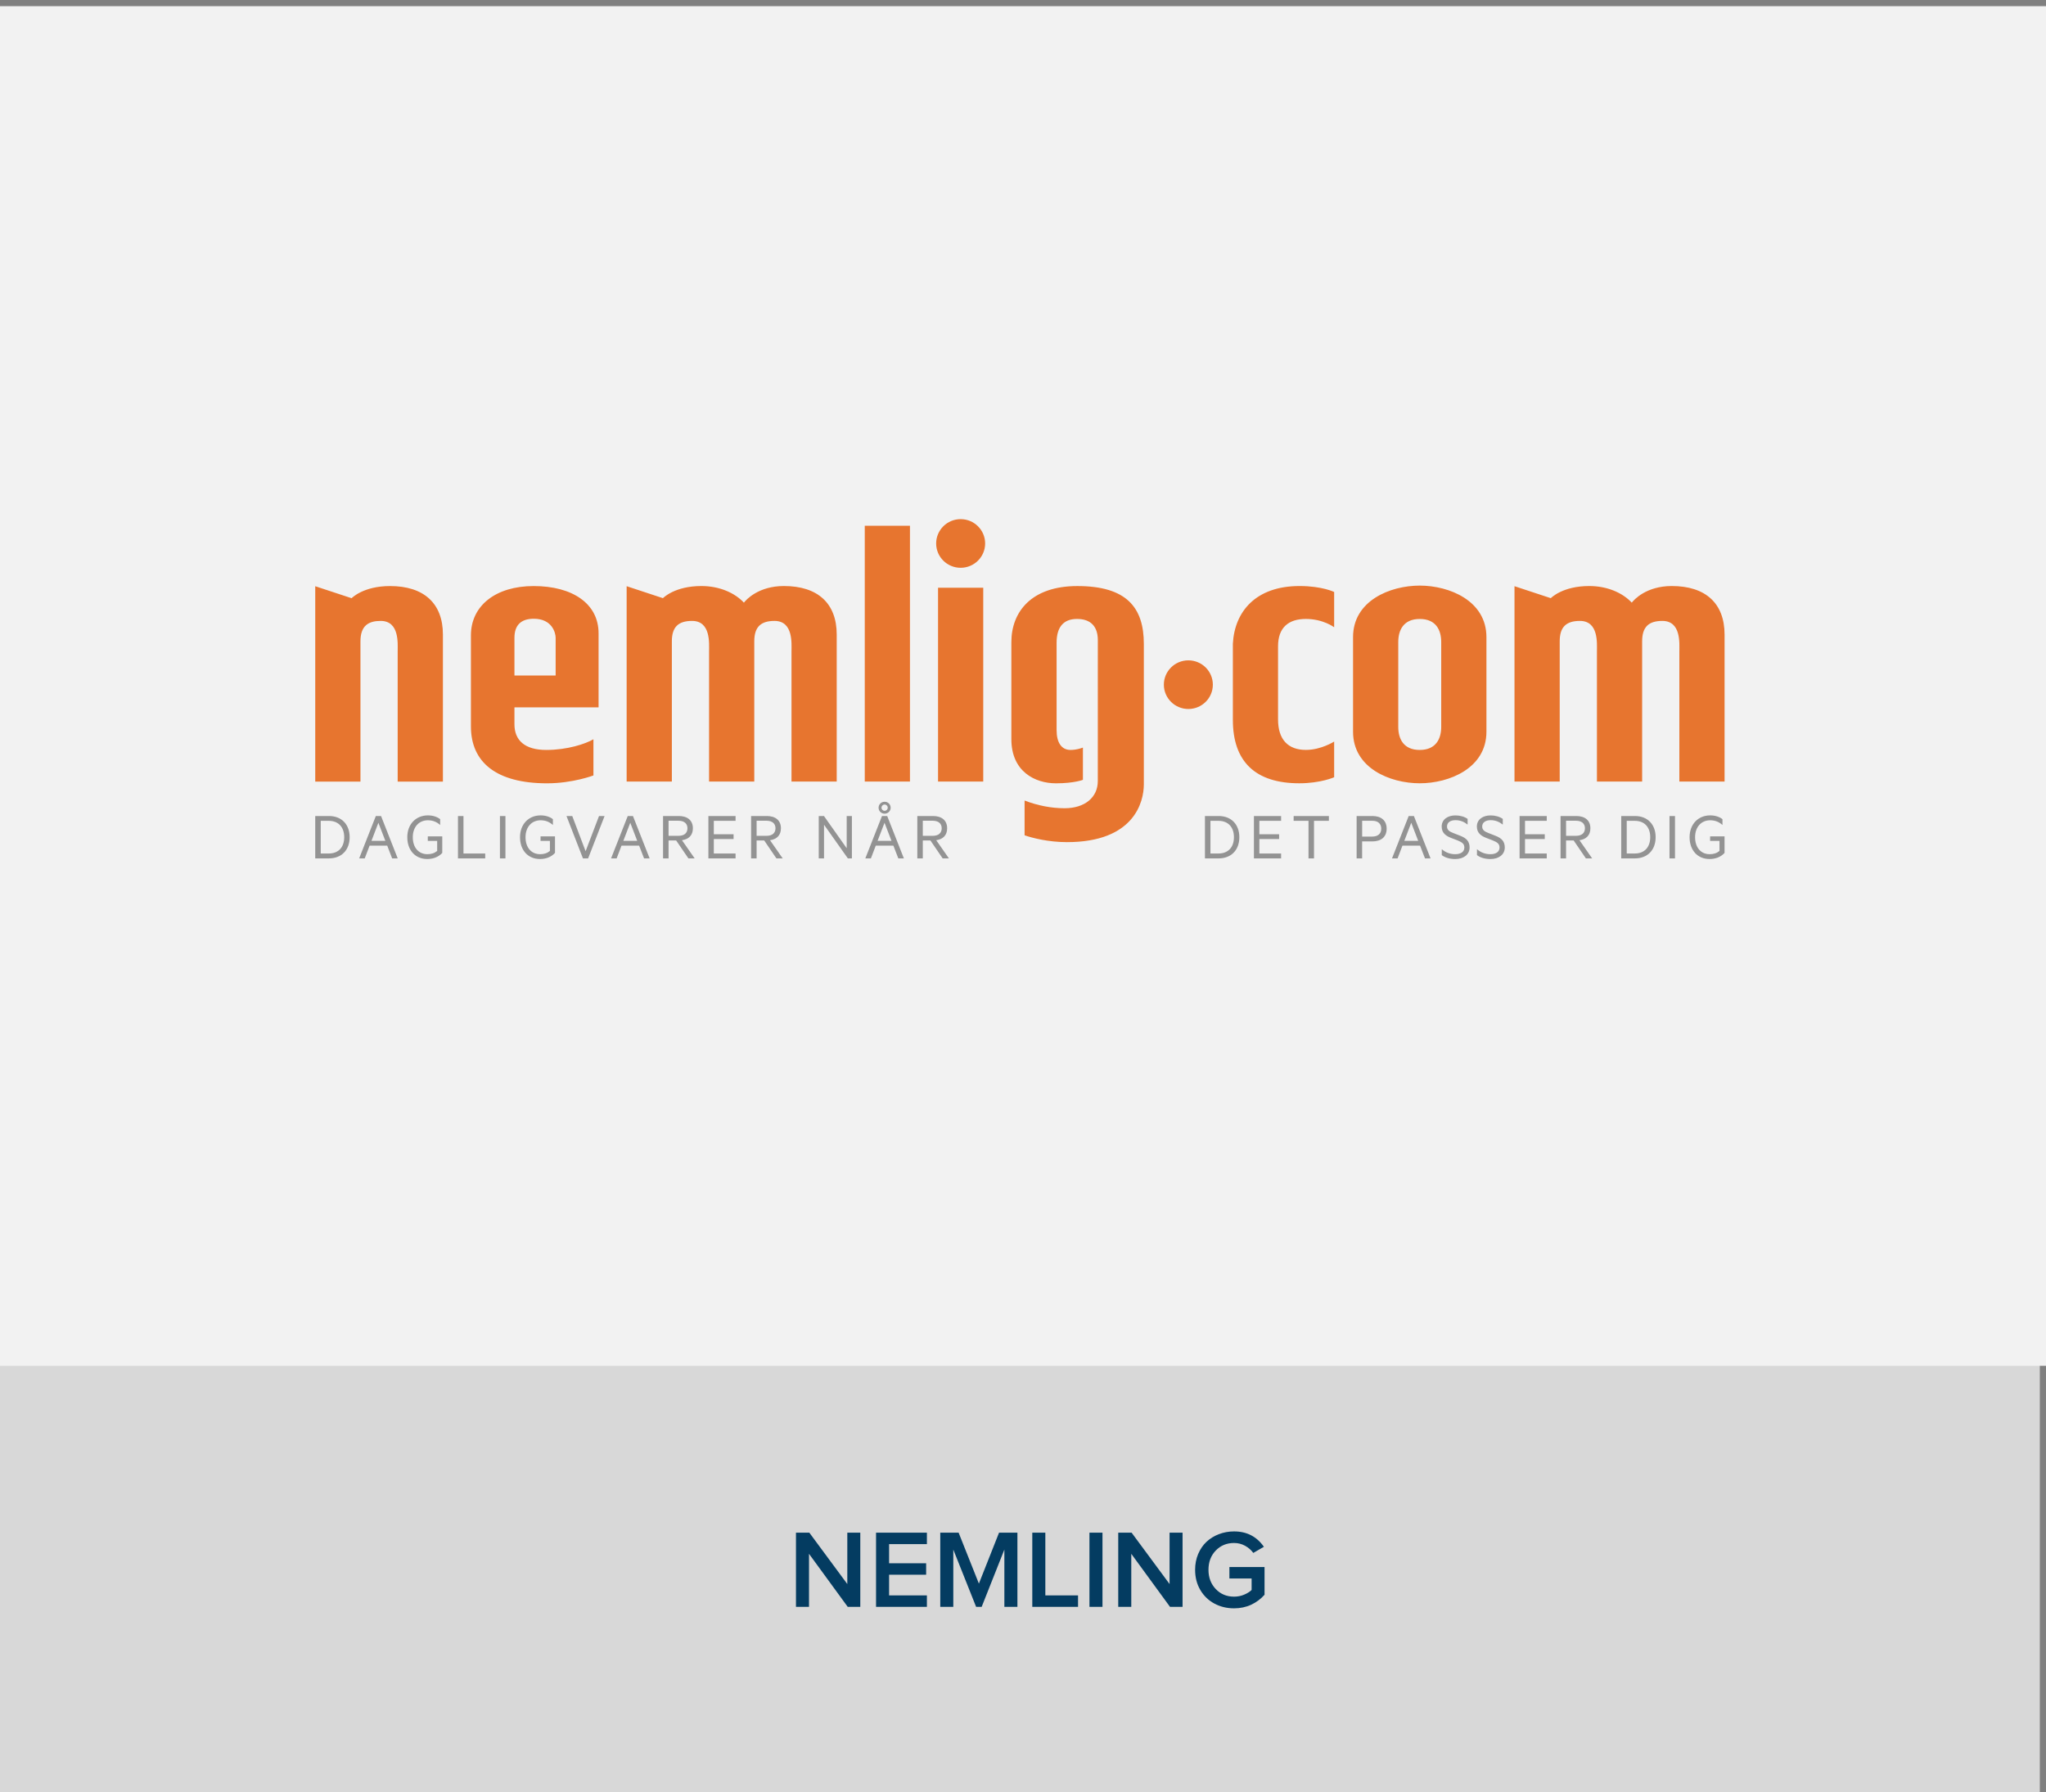 <?xml version="1.0" encoding="UTF-8"?>
<svg xmlns="http://www.w3.org/2000/svg" width="331" height="290" viewBox="0 0 331 290" fill="none">
  <rect x="0" y="0" width="331" height="290" fill="#808080" stroke="none"/>
  <path fill-rule="evenodd" clip-rule="evenodd" d="M0 220H330V290H0V220Z" fill="#D8D8D8"></path>
  <path d="M128.771 260V247.994H130.933L137.077 256.309V247.994H139.177V260H137.147L130.88 251.413V260H128.771ZM141.726 260V247.994H149.953V249.849H143.835V252.942H149.83V254.797H143.835V258.146H149.953V260H141.726ZM152.115 260V247.994H155.085L158.364 256.238L161.625 247.994H164.595V260H162.486V250.728L158.812 260H157.916L154.224 250.728V260H152.115ZM167.003 260V247.994H169.113V258.146H174.404V260H167.003ZM176.25 260V247.994H178.359V260H176.25ZM180.908 260V247.994H183.07L189.213 256.309V247.994H191.314V260H189.284L183.017 251.413V260H180.908ZM193.344 254.006C193.344 253.08 193.508 252.228 193.836 251.448C194.17 250.663 194.619 250.007 195.181 249.479C195.75 248.946 196.418 248.533 197.185 248.24C197.959 247.941 198.779 247.792 199.646 247.792C201.703 247.792 203.311 248.621 204.471 250.279L202.757 251.272C202.412 250.798 201.966 250.411 201.421 250.112C200.877 249.813 200.285 249.664 199.646 249.664C198.457 249.664 197.469 250.071 196.684 250.886C195.899 251.7 195.506 252.74 195.506 254.006C195.506 255.254 195.899 256.291 196.684 257.117C197.469 257.938 198.457 258.348 199.646 258.348C200.214 258.348 200.753 258.242 201.263 258.031C201.779 257.814 202.186 257.56 202.485 257.267V255.412H198.89V253.558H204.577V258.04C203.967 258.726 203.244 259.265 202.406 259.657C201.568 260.044 200.648 260.237 199.646 260.237C198.486 260.237 197.428 259.982 196.473 259.473C195.518 258.963 194.756 258.23 194.188 257.275C193.626 256.32 193.344 255.23 193.344 254.006Z" fill="#043C61"></path>
  <rect y="1" width="331" height="220" fill="#F2F2F2"></rect>
  <g clip-path="url(#clip0_496_11474)">
    <path d="M61.585 100.468C59.671 100.468 58.314 101.187 58.314 103.77V126.468H51V94.854L56.882 96.793C56.882 96.793 58.748 94.827 63.102 94.827C68.567 94.827 71.655 97.618 71.655 102.683V126.468H64.336V105.41C64.336 104.126 64.641 100.468 61.585 100.468ZM139.9 126.463H147.214V85.076H139.9V126.463ZM151.755 126.463H159.069V95.099H151.755V126.463ZM83.227 114.453V117.191C83.227 119.79 84.905 121.345 88.374 121.345C91.785 121.345 94.713 120.37 96.005 119.619V125.472C96.005 125.472 92.659 126.745 88.503 126.745C80.251 126.745 76.186 123.31 76.186 117.547V102.795C76.186 98.028 80.17 94.827 86.337 94.827C92.632 94.827 96.836 97.682 96.836 102.47V114.453H83.227ZM83.227 109.303H89.892V103.194C89.892 102.433 89.345 100.116 86.353 100.116C84.267 100.116 83.227 101.181 83.227 103.194V109.303ZM210.198 126.74C213.651 126.74 215.839 125.765 215.839 125.765V119.987C215.839 119.987 213.753 121.339 211.265 121.339C208.396 121.339 206.761 119.678 206.761 116.408V104.568C206.761 101.549 208.45 100.148 211.26 100.148C214.075 100.148 215.839 101.495 215.839 101.495V95.786C215.839 95.786 213.903 94.822 210.246 94.822C203.147 94.822 199.731 98.966 199.452 104.148V116.482C199.452 123.305 203.168 126.74 210.198 126.74ZM185.049 126.921V104.185C185.049 98.252 182.207 94.827 174.293 94.827C166.828 94.827 163.617 99.035 163.617 103.903V119.598C163.617 124.865 167.477 126.745 170.823 126.745C173.805 126.745 175.194 126.181 175.194 126.181V120.961C175.194 120.961 174.26 121.345 173.183 121.345C171.708 121.345 170.936 120.12 170.936 118.155V103.988C170.936 101.586 171.949 100.148 174.239 100.148C176.529 100.148 177.606 101.447 177.606 103.572L177.601 126.383C177.601 129.035 175.478 130.777 172.239 130.777C170.083 130.777 167.885 130.351 165.756 129.531V135.155C166.963 135.575 169.585 136.263 172.598 136.263C183.5 136.268 185.049 129.733 185.049 126.921ZM155.412 84C153.225 84 151.45 85.763 151.45 87.936C151.45 90.109 153.225 91.872 155.412 91.872C157.6 91.872 159.375 90.109 159.375 87.936C159.375 85.763 157.6 84 155.412 84ZM192.251 106.848C190.063 106.848 188.288 108.611 188.288 110.784C188.288 112.957 190.063 114.719 192.251 114.719C194.438 114.719 196.213 112.957 196.213 110.784C196.213 108.611 194.438 106.848 192.251 106.848ZM240.473 103.088V118.405C240.473 124.29 234.478 126.74 229.684 126.74C224.89 126.74 218.895 124.29 218.895 118.405V103.088C218.895 97.203 224.89 94.753 229.684 94.753C234.472 94.753 240.473 97.203 240.473 103.088ZM233.159 117.606V103.887C233.159 101.98 232.333 100.153 229.684 100.153C227.04 100.153 226.209 101.985 226.209 103.887V117.611C226.209 119.518 227.035 121.345 229.684 121.345C232.328 121.345 233.159 119.513 233.159 117.606ZM126.821 94.822C122.692 94.822 120.698 97.054 120.349 97.512C118.896 95.951 116.429 94.822 113.464 94.822C109.164 94.822 107.292 96.745 107.249 96.787L101.378 94.849V126.463H108.692V103.77C108.692 101.442 109.748 100.468 111.963 100.468C115.019 100.468 114.713 104.126 114.713 105.41V126.463H122.027V103.77C122.027 101.442 123.084 100.468 125.298 100.468C128.355 100.468 128.049 104.126 128.049 105.41V126.463H135.363V102.678C135.363 97.613 132.285 94.822 126.821 94.822ZM270.458 94.822C266.329 94.822 264.334 97.054 263.986 97.512C262.533 95.951 260.066 94.822 257.101 94.822C252.8 94.822 250.929 96.745 250.886 96.787L245.014 94.849V126.463H252.328V103.77C252.328 101.442 253.385 100.468 255.599 100.468C258.656 100.468 258.35 104.126 258.35 105.41V126.463H265.664V103.77C265.664 101.442 266.721 100.468 268.935 100.468C271.992 100.468 271.686 104.126 271.686 105.41V126.463H279V102.678C278.995 97.613 275.917 94.822 270.458 94.822Z" fill="#E7752F"></path>
    <path d="M51 132.034H53.215C55.242 132.034 56.566 133.376 56.566 135.464C56.566 137.551 55.242 138.893 53.215 138.893H51V132.034ZM53.204 138.1C54.764 138.1 55.687 137.072 55.687 135.464C55.687 133.855 54.764 132.817 53.204 132.817H51.89V138.1H53.204Z" fill="#939393"></path>
    <path d="M61.645 132.034L64.342 138.893H63.441L62.642 136.827H59.795L59.006 138.893H58.105L60.803 132.034H61.645ZM60.095 136.055H62.342L61.215 133.131L60.095 136.055Z" fill="#939393"></path>
    <path d="M70.727 137.685V136.065H69.21V135.331H71.548V138.009C70.883 138.734 69.971 138.995 69.119 138.995C67.194 138.995 65.891 137.589 65.891 135.464C65.891 133.328 67.317 131.933 69.221 131.933C70.03 131.933 70.727 132.167 71.21 132.545V133.488C70.625 132.961 69.971 132.726 69.221 132.726C67.784 132.726 66.781 133.807 66.781 135.464C66.781 137.115 67.703 138.212 69.14 138.212C69.773 138.212 70.277 138.057 70.727 137.685Z" fill="#939393"></path>
    <path d="M74.09 132.034H74.98V138.1H78.498V138.893H74.09V132.034Z" fill="#939393"></path>
    <path d="M81.769 138.893H80.879V132.034H81.769V138.893Z" fill="#939393"></path>
    <path d="M88.966 137.685V136.065H87.448V135.331H89.786V138.009C89.121 138.734 88.21 138.995 87.357 138.995C85.432 138.995 84.129 137.589 84.129 135.464C84.129 133.328 85.555 131.933 87.459 131.933C88.269 131.933 88.966 132.167 89.448 132.545V133.488C88.864 132.961 88.21 132.726 87.459 132.726C86.022 132.726 85.019 133.807 85.019 135.464C85.019 137.115 85.941 138.212 87.378 138.212C88.006 138.212 88.515 138.057 88.966 137.685Z" fill="#939393"></path>
    <path d="M94.309 138.893L91.644 132.034H92.578L94.739 137.732L96.91 132.034H97.811L95.146 138.893H94.309Z" fill="#939393"></path>
    <path d="M102.398 132.034L105.096 138.893H104.195L103.396 136.827H100.548L99.76 138.893H98.859L101.557 132.034H102.398ZM100.843 136.055H103.09L101.964 133.131L100.843 136.055Z" fill="#939393"></path>
    <path d="M108.16 135.991V138.893H107.27V132.034H109.8C111.195 132.034 112.095 132.726 112.095 134.02C112.095 135.16 111.42 135.794 110.331 135.954L112.38 138.893H111.366L109.388 135.991H108.16ZM108.16 135.24H109.779C110.691 135.24 111.216 134.782 111.216 134.02C111.216 133.259 110.685 132.801 109.779 132.801H108.16V135.24Z" fill="#939393"></path>
    <path d="M118.999 132.034V132.817H115.481V134.984H118.677V135.767H115.481V138.1H118.999V138.893H114.602V132.034H118.999Z" fill="#939393"></path>
    <path d="M122.402 135.991V138.893H121.512V132.034H124.043C125.437 132.034 126.338 132.726 126.338 134.02C126.338 135.16 125.662 135.794 124.574 135.954L126.622 138.893H125.608L123.63 135.991H122.402ZM122.402 135.24H124.021C124.933 135.24 125.458 134.782 125.458 134.02C125.458 133.259 124.927 132.801 124.021 132.801H122.402V135.24Z" fill="#939393"></path>
    <path d="M137.819 138.893H137.165L133.31 133.445V138.893H132.457V132.034H133.299L136.977 137.248V132.034H137.819V138.893Z" fill="#939393"></path>
    <path d="M143.531 132.034L146.228 138.893H145.328L144.529 136.827H141.681L140.893 138.893H139.992L142.689 132.034H143.531ZM141.976 136.055H144.223L143.097 133.131L141.976 136.055ZM143.113 131.656C142.561 131.656 142.137 131.23 142.137 130.697C142.137 130.148 142.566 129.728 143.113 129.728C143.665 129.728 144.089 130.154 144.089 130.697C144.089 131.23 143.665 131.656 143.113 131.656ZM143.113 130.18C142.834 130.18 142.609 130.404 142.609 130.692C142.609 130.969 142.834 131.192 143.113 131.192C143.392 131.192 143.617 130.969 143.617 130.692C143.617 130.404 143.392 130.18 143.113 130.18Z" fill="#939393"></path>
    <path d="M149.292 135.991V138.893H148.402V132.034H150.933C152.327 132.034 153.228 132.726 153.228 134.02C153.228 135.16 152.553 135.794 151.464 135.954L153.513 138.893H152.499L150.52 135.991H149.292ZM149.292 135.24H150.912C151.823 135.24 152.349 134.782 152.349 134.02C152.349 133.259 151.818 132.801 150.912 132.801H149.292V135.24Z" fill="#939393"></path>
    <path d="M194.934 132.034H197.148C199.17 132.034 200.5 133.376 200.5 135.464C200.5 137.551 199.175 138.894 197.148 138.894H194.934V132.034ZM197.137 138.1C198.698 138.1 199.626 137.072 199.626 135.464C199.626 133.855 198.703 132.817 197.137 132.817H195.824V138.1H197.137Z" fill="#939393"></path>
    <path d="M207.256 132.034V132.817H203.739V134.984H206.935V135.767H203.739V138.1H207.256V138.894H202.859V132.034H207.256Z" fill="#939393"></path>
    <path d="M209.287 132.034H214.987V132.817H212.579V138.894H211.689V132.817H209.281L209.287 132.034Z" fill="#939393"></path>
    <path d="M220.363 136.145V138.894H219.473V132.034H222.025C223.419 132.034 224.331 132.737 224.331 134.09C224.331 135.432 223.419 136.145 222.025 136.145H220.363ZM222.02 132.806H220.368V135.362H222.02C222.953 135.362 223.457 134.862 223.457 134.09C223.457 133.307 222.953 132.806 222.02 132.806Z" fill="#939393"></path>
    <path d="M228.738 132.034L231.435 138.894H230.535L229.736 136.827H226.888L226.1 138.894H225.199L227.896 132.034H228.738ZM227.189 136.055H229.435L228.309 133.131L227.189 136.055Z" fill="#939393"></path>
    <path d="M233.256 137.408C233.899 137.956 234.618 138.212 235.428 138.212C236.318 138.212 236.902 137.834 236.902 137.131C236.902 136.529 236.532 136.284 235.797 135.98L234.784 135.592C233.974 135.277 233.234 134.819 233.234 133.738C233.234 132.556 234.259 131.938 235.449 131.938C236.205 131.938 236.913 132.14 237.428 132.497V133.424C236.875 132.987 236.259 132.71 235.46 132.71C234.693 132.71 234.098 133.046 234.098 133.727C234.098 134.308 234.489 134.553 235.133 134.798L236.221 135.224C237.277 135.629 237.749 136.172 237.749 137.125C237.749 138.297 236.757 139 235.422 139C234.489 139 233.722 138.734 233.25 138.361V137.408H233.256Z" fill="#939393"></path>
    <path d="M238.947 137.408C239.591 137.956 240.309 138.212 241.119 138.212C242.009 138.212 242.594 137.834 242.594 137.131C242.594 136.529 242.224 136.284 241.489 135.98L240.475 135.592C239.666 135.277 238.926 134.819 238.926 133.738C238.926 132.556 239.95 131.938 241.14 131.938C241.896 131.938 242.604 132.14 243.119 132.497V133.424C242.567 132.987 241.95 132.71 241.151 132.71C240.384 132.71 239.789 133.046 239.789 133.727C239.789 134.308 240.181 134.553 240.824 134.798L241.913 135.224C242.969 135.629 243.441 136.172 243.441 137.125C243.441 138.297 242.449 139 241.114 139C240.181 139 239.414 138.734 238.942 138.361V137.408H238.947Z" fill="#939393"></path>
    <path d="M250.233 132.034V132.817H246.715V134.984H249.911V135.767H246.715V138.1H250.233V138.894H245.836V132.034H250.233Z" fill="#939393"></path>
    <path d="M253.355 135.991V138.894H252.465V132.034H254.996C256.39 132.034 257.291 132.726 257.291 134.02C257.291 135.16 256.615 135.794 255.527 135.954L257.575 138.894H256.562L254.583 135.991H253.355ZM253.355 135.24H254.974C255.886 135.24 256.411 134.782 256.411 134.02C256.411 133.259 255.881 132.801 254.974 132.801H253.355V135.24Z" fill="#939393"></path>
    <path d="M262.281 132.034H264.496C266.517 132.034 267.847 133.376 267.847 135.464C267.847 137.551 266.523 138.894 264.496 138.894H262.281V132.034ZM264.485 138.1C266.046 138.1 266.973 137.072 266.973 135.464C266.973 133.855 266.051 132.817 264.485 132.817H263.171V138.1H264.485Z" fill="#939393"></path>
    <path d="M270.98 138.894H270.09V132.034H270.98V138.894Z" fill="#939393"></path>
    <path d="M278.177 137.685V136.065H276.659V135.331H278.997V138.009C278.332 138.734 277.42 138.995 276.568 138.995C274.643 138.995 273.34 137.589 273.34 135.464C273.34 133.328 274.766 131.933 276.67 131.933C277.479 131.933 278.177 132.167 278.659 132.545V133.488C278.075 132.961 277.42 132.726 276.67 132.726C275.233 132.726 274.23 133.807 274.23 135.464C274.23 137.115 275.152 138.212 276.589 138.212C277.222 138.212 277.731 138.057 278.177 137.685Z" fill="#939393"></path>
  </g>
  <defs>
    <clipPath id="clip0_496_11474">
      <rect width="228" height="55" fill="white" transform="translate(51 84)"></rect>
    </clipPath>
  </defs>
</svg>
